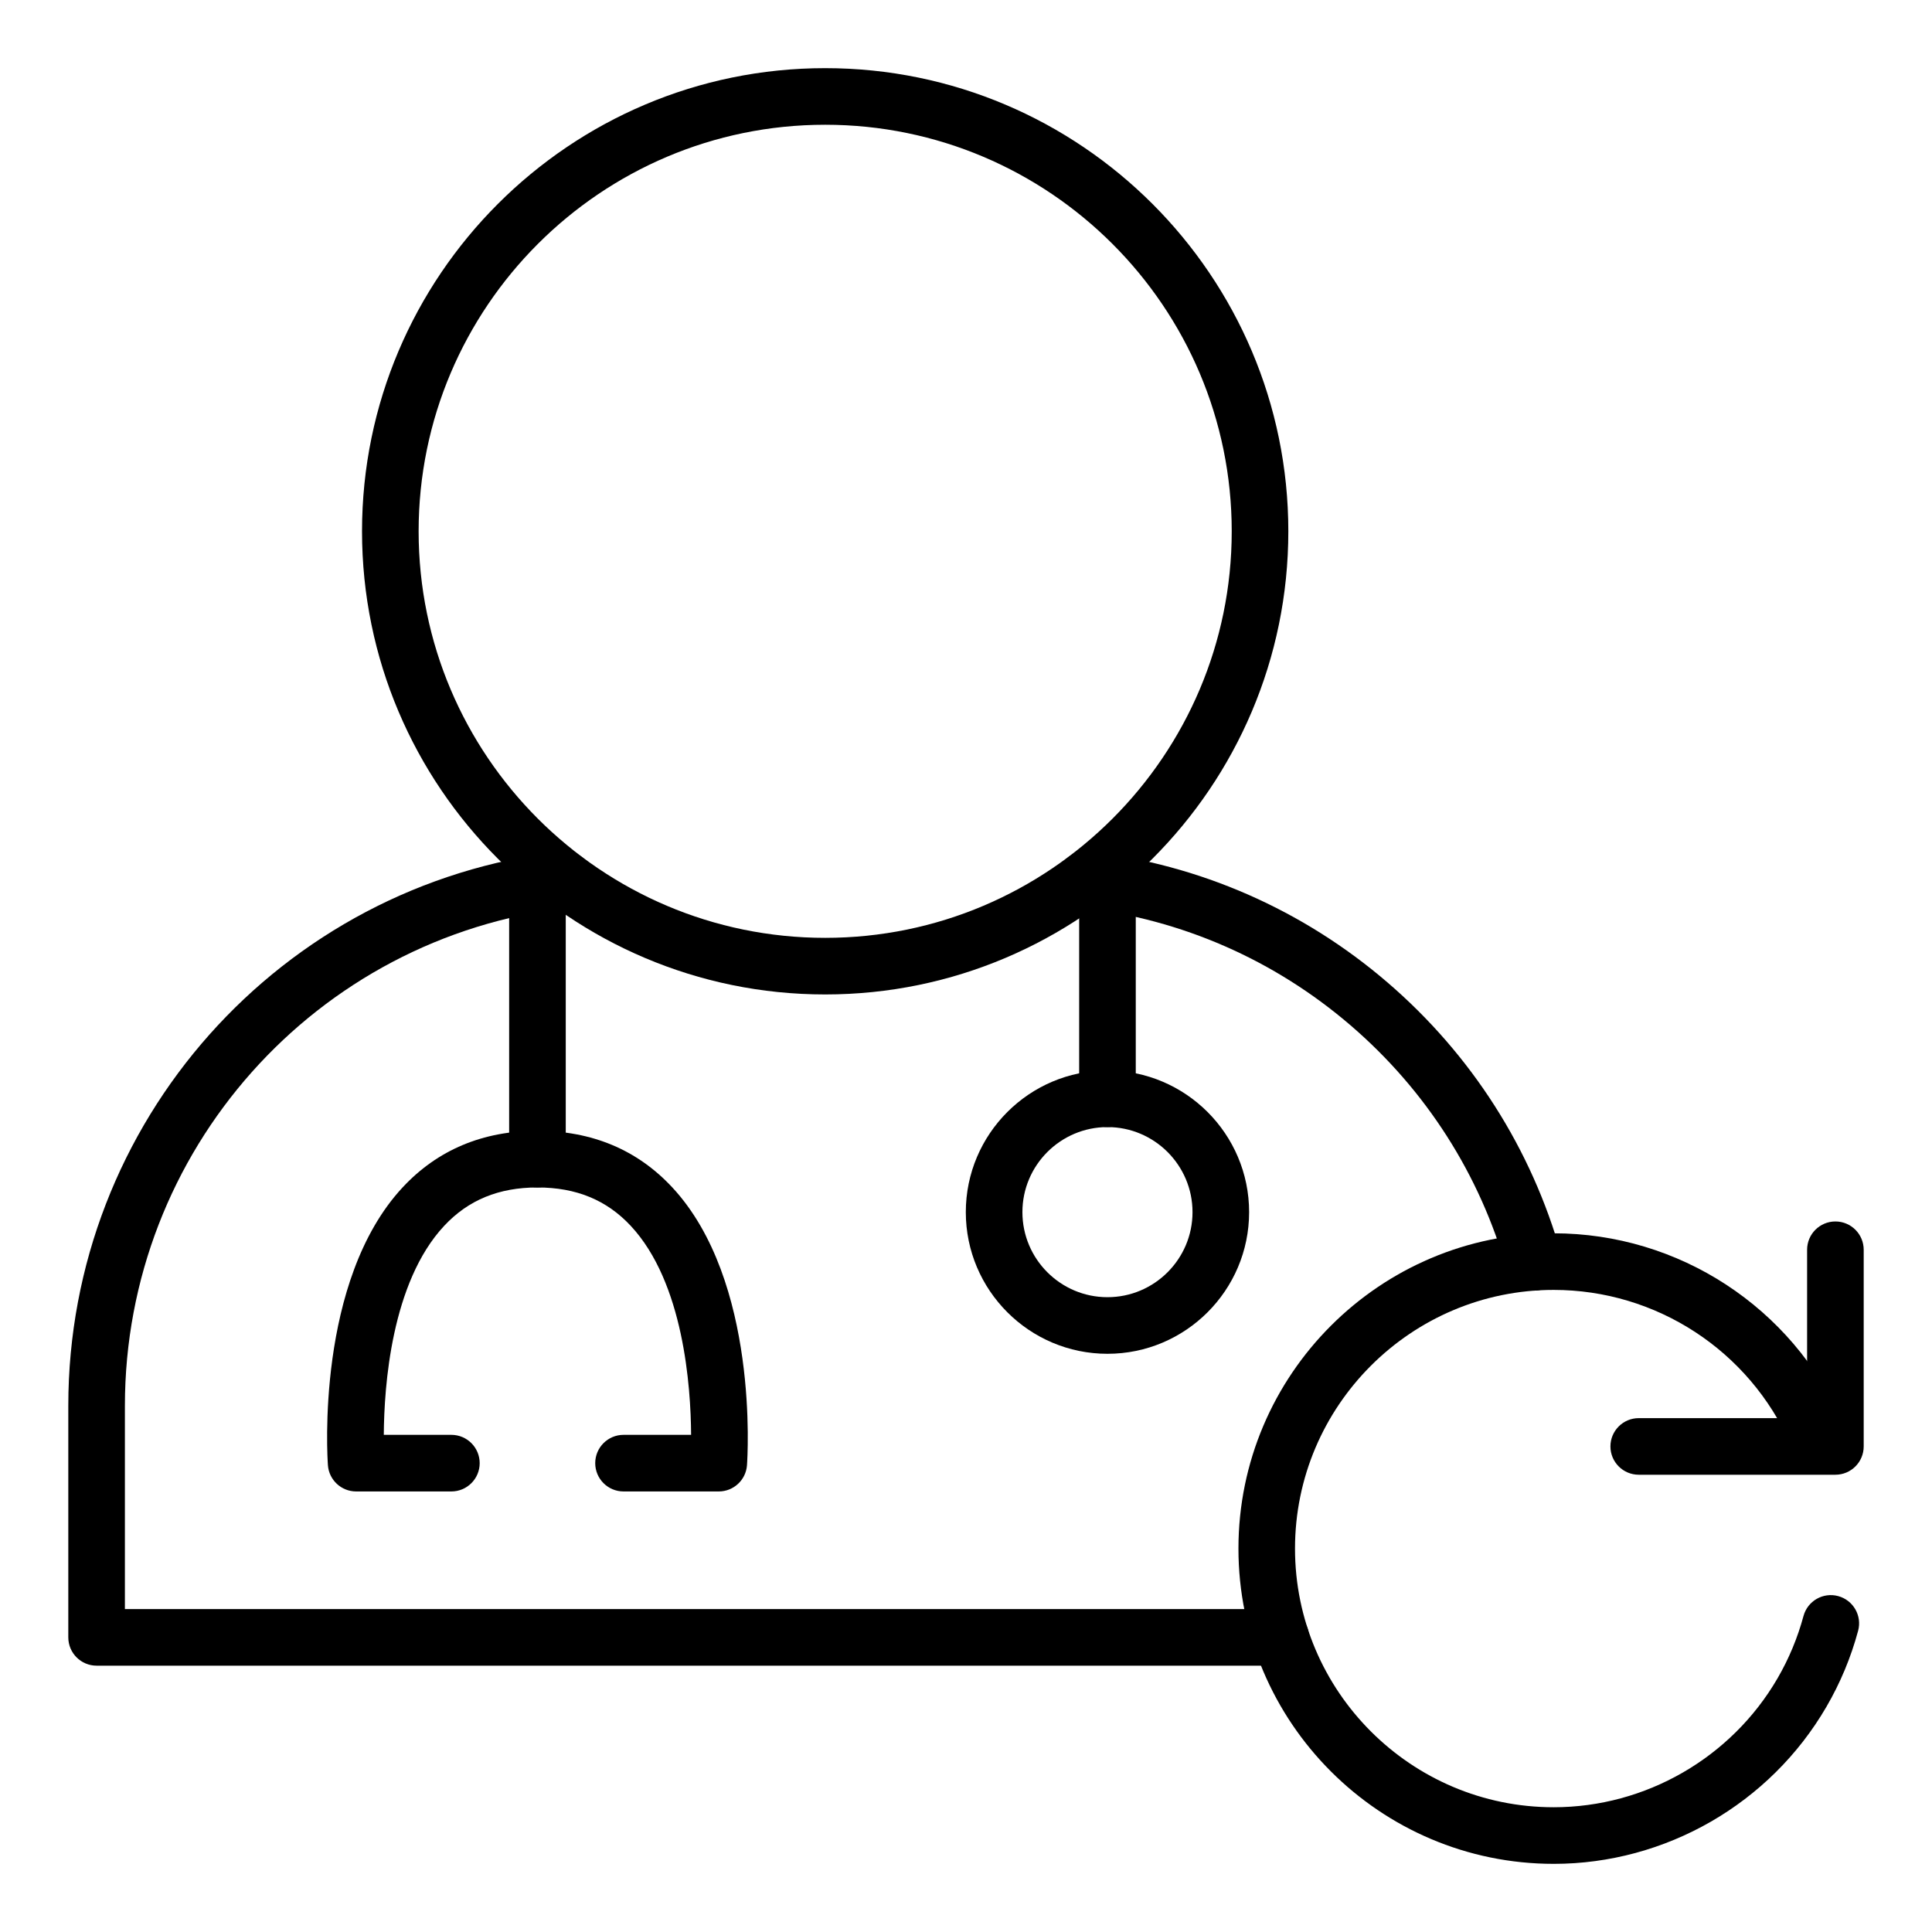 <?xml version="1.0" encoding="UTF-8"?>
<svg id="Layer_1" data-name="Layer 1" xmlns="http://www.w3.org/2000/svg" viewBox="0 0 512 512">
  <path d="M406.54,342.03c-3.28,0-6.29-2.16-7.22-5.47-7.08-25.22-21.4-47.64-41.39-64.82-20.19-17.35-44.79-28.13-71.14-31.17-4.11-.48-7.07-4.2-6.59-8.31.48-4.11,4.19-7.07,8.31-6.59,29.34,3.39,56.72,15.38,79.19,34.69,22.25,19.12,38.17,44.06,46.06,72.14,1.12,3.99-1.21,8.13-5.19,9.25-.68.19-1.36.28-2.03.28Z"/>
  <path d="M339.42,441.42H25.6c-4.14,0-7.5-3.36-7.5-7.5v-61.36c0-75.14,56.2-138.29,130.73-146.9,4.11-.48,7.84,2.48,8.31,6.59.48,4.11-2.48,7.84-6.59,8.31-66.96,7.73-117.45,64.48-117.45,132v53.86h306.32c4.14,0,7.5,3.36,7.5,7.5s-3.36,7.5-7.5,7.5Z"/>
  <path d="M218.68,263.54c-67.68,0-122.74-55.06-122.74-122.74S151,18.06,218.68,18.06s122.74,55.06,122.74,122.74-55.06,122.74-122.74,122.74ZM218.68,33.06c-59.41,0-107.74,48.33-107.74,107.74s48.33,107.74,107.74,107.74,107.74-48.33,107.74-107.74-48.33-107.74-107.74-107.74Z"/>
  <path d="M190.48,395.25h-25.24c-4.14,0-7.5-3.36-7.5-7.5s3.36-7.5,7.5-7.5h17.91c-.08-12.85-1.99-40.36-15.99-55.38-6.38-6.85-14.47-10.18-24.73-10.18s-18.34,3.33-24.73,10.18c-14,15.02-15.91,42.52-15.99,55.38h17.91c4.14,0,7.5,3.36,7.5,7.5s-3.36,7.5-7.5,7.5h-25.24c-3.93,0-7.2-3.04-7.48-6.96-.14-1.98-3.25-48.85,19.8-73.62,9.25-9.94,21.27-14.99,35.73-14.99s26.48,5.04,35.73,14.99c23.04,24.77,19.94,71.63,19.8,73.62-.28,3.92-3.55,6.96-7.48,6.96Z"/>
  <path d="M142.43,314.69c-4.14,0-7.5-3.36-7.5-7.5v-73.04c0-4.14,3.36-7.5,7.5-7.5s7.5,3.36,7.5,7.5v73.04c0,4.14-3.36,7.5-7.5,7.5Z"/>
  <path d="M293.49,298.69c-4.14,0-7.5-3.36-7.5-7.5v-57.11c0-4.14,3.36-7.5,7.5-7.5s7.5,3.36,7.5,7.5v57.11c0,4.14-3.36,7.5-7.5,7.5Z"/>
  <path d="M293.49,358.77c-20.7,0-37.54-16.84-37.54-37.54s16.84-37.54,37.54-37.54,37.54,16.84,37.54,37.54-16.84,37.54-37.54,37.54ZM293.49,298.69c-12.43,0-22.54,10.11-22.54,22.54s10.11,22.54,22.54,22.54,22.54-10.11,22.54-22.54-10.11-22.54-22.54-22.54Z"/>
  <path d="M486.4,390.82h-52.12c-4.14,0-7.5-3.36-7.5-7.5s3.36-7.5,7.5-7.5h44.62v-44.62c0-4.14,3.36-7.5,7.5-7.5s7.5,3.36,7.5,7.5v52.12c0,4.14-3.36,7.5-7.5,7.5Z"/>
  <path d="M411.75,493.94c-46.07,0-83.55-37.48-83.55-83.55s37.48-83.55,83.55-83.55c33.13,0,63.16,19.6,76.51,49.93,1.67,3.79-.05,8.22-3.85,9.89-3.79,1.67-8.22-.05-9.89-3.85-10.95-24.89-35.59-40.97-62.78-40.97-37.8,0-68.55,30.75-68.55,68.55s30.75,68.55,68.55,68.55c24.33,0,47.05-13.08,59.3-34.13,3.02-5.19,5.34-10.76,6.9-16.54,1.08-4,5.19-6.37,9.19-5.29,4,1.08,6.37,5.19,5.29,9.19-1.9,7.06-4.73,13.85-8.42,20.18-14.93,25.65-42.61,41.59-72.26,41.59Z"/>
</svg>